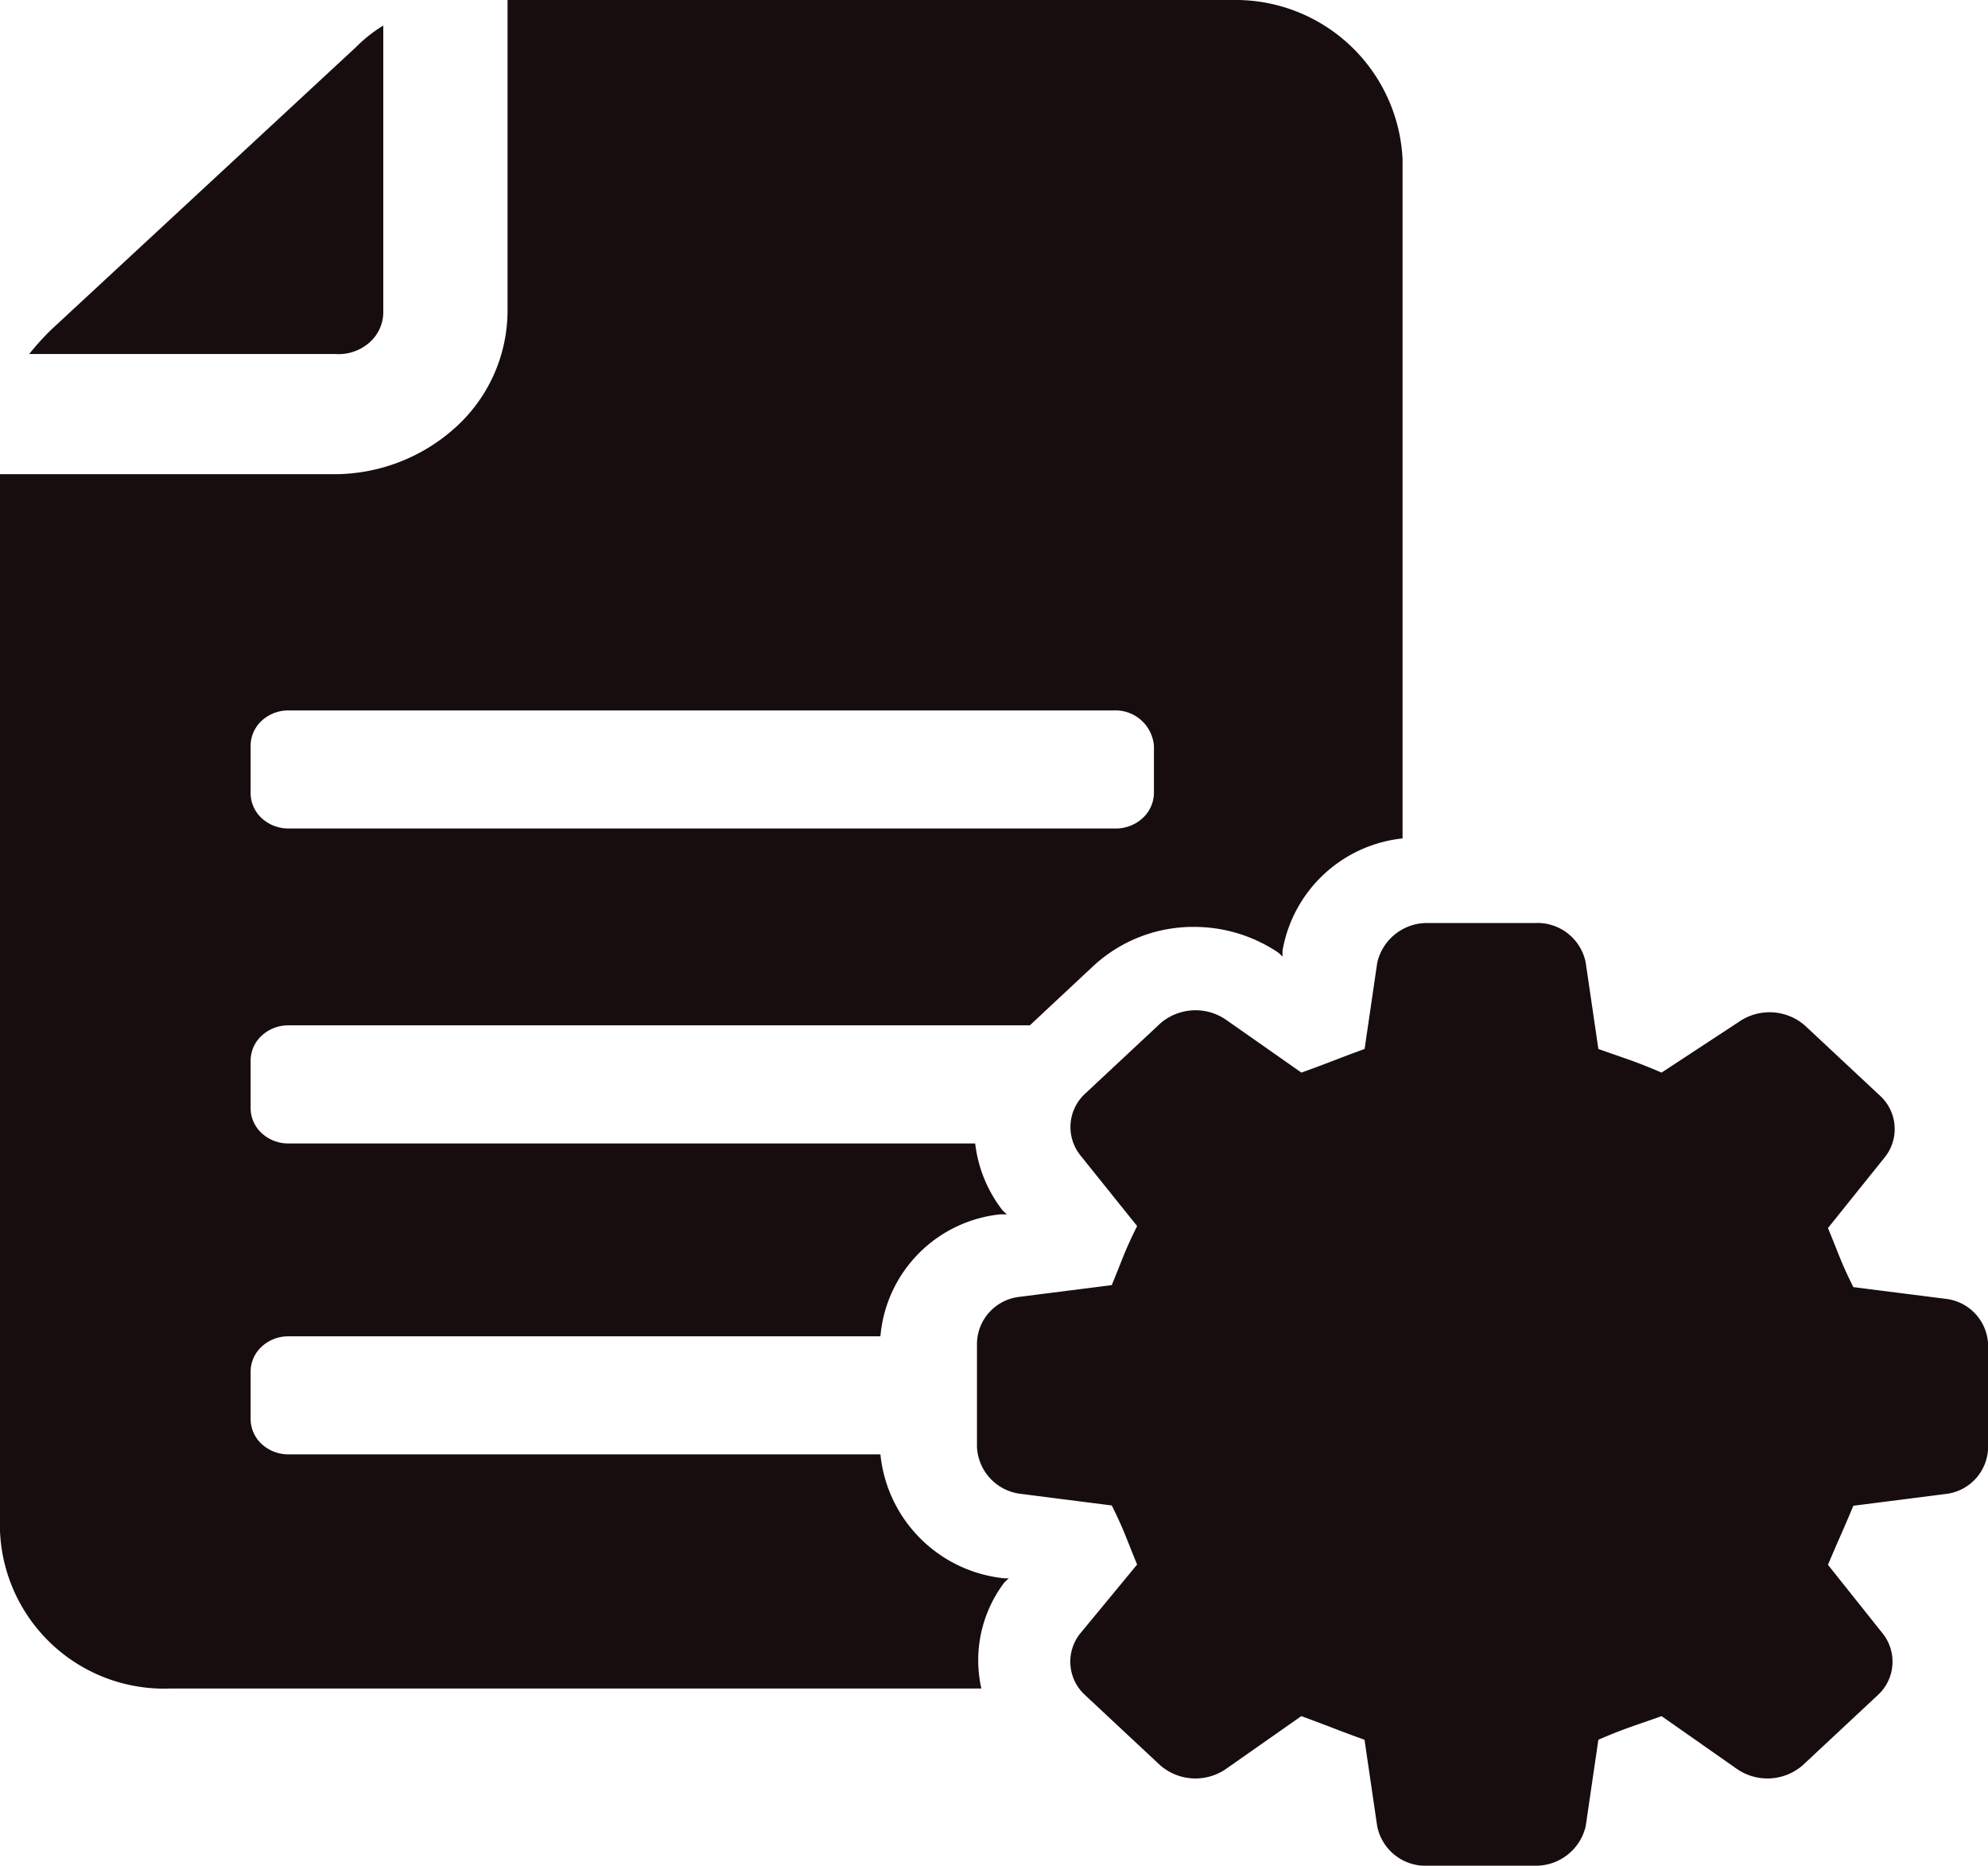 <svg id="Group_1329" data-name="Group 1329" xmlns="http://www.w3.org/2000/svg" width="46.967" height="44.066" viewBox="0 0 46.967 44.066">
  <path id="Path_3041" data-name="Path 3041" d="M12.559,10.54V3.8a3.378,3.378,0,0,0-.647.511l-7.17,6.646a6.01,6.01,0,0,0-.547.6h7.22a1.1,1.1,0,0,0,.817-.271A.956.956,0,0,0,12.559,10.54Z" transform="translate(-3.504 -3.196)" fill="#170d0e"/>
  <path id="Path_3042" data-name="Path 3042" d="M23.6,36.851H9.616a.925.925,0,0,1-.634-.244.806.806,0,0,1-.261-.593V34.9a.806.806,0,0,1,.261-.593.925.925,0,0,1,.634-.244H23.6a3.169,3.169,0,0,1,2.836-2.881h.15l-.1-.093a3.179,3.179,0,0,1-.647-1.581H9.616a.925.925,0,0,1-.634-.244.806.806,0,0,1-.261-.593V27.555a.806.806,0,0,1,.261-.593.925.925,0,0,1,.634-.244H27.13l1.493-1.395a3.473,3.473,0,0,1,2.39-.93A3.56,3.56,0,0,1,33,25l.1.093v-.14a3.222,3.222,0,0,1,2.836-2.65V6.26A3.951,3.951,0,0,0,31.914,2.5H14.791V9.844a3.724,3.724,0,0,1-1.207,2.731A4.272,4.272,0,0,1,10.661,13.7H2.8V38.663a3.881,3.881,0,0,0,4.025,3.719h19.16a3.041,3.041,0,0,1,.547-2.51l.1-.093h-.1A3.272,3.272,0,0,1,23.6,36.851ZM8.721,20.117a.806.806,0,0,1,.261-.593.925.925,0,0,1,.634-.244h19.5a.911.911,0,0,1,.946.837v1.115a.82.82,0,0,1-.283.606.942.942,0,0,1-.663.23H9.616a.925.925,0,0,1-.634-.244.806.806,0,0,1-.261-.593Z" transform="translate(-2.8 -2.5)" fill="#170d0e"/>
  <path id="Path_3043" data-name="Path 3043" d="M72.092,58.278,69.9,58c-.3-.6-.348-.79-.6-1.395l1.343-1.673a1.066,1.066,0,0,0-.1-1.441l-1.791-1.673a1.27,1.27,0,0,0-1.542-.093l-1.841,1.208c-.647-.278-.845-.326-1.493-.558l-.3-2.045a1.163,1.163,0,0,0-1.194-.93H59.847a1.208,1.208,0,0,0-1.194.93l-.3,2.045c-.647.235-.845.326-1.493.558l-1.791-1.255a1.27,1.27,0,0,0-1.542.093l-1.791,1.673a1.07,1.07,0,0,0-.1,1.441l1.343,1.673c-.3.6-.348.79-.6,1.395l-2.189.278a1.128,1.128,0,0,0-.995,1.115v2.417a1.171,1.171,0,0,0,.995,1.115l2.189.279c.3.6.348.79.6,1.395l-1.345,1.629a1.066,1.066,0,0,0,.1,1.441l1.791,1.673a1.27,1.27,0,0,0,1.542.093l1.791-1.255c.647.235.845.326,1.493.558l.3,2.045a1.163,1.163,0,0,0,1.194.93h2.537a1.208,1.208,0,0,0,1.194-.93l.3-2.045c.647-.279.845-.326,1.493-.558l1.791,1.255a1.27,1.27,0,0,0,1.542-.093l1.791-1.673a1.07,1.07,0,0,0,.1-1.441L69.3,64.559c.252-.6.348-.79.6-1.395l2.189-.279a1.128,1.128,0,0,0,.995-1.115V59.389A1.128,1.128,0,0,0,72.092,58.278ZM61.149,65.111a4.891,4.891,0,1,0-.009,0Z" transform="translate(-26.114 -27.599)" fill="#170d0e"/>
</svg>
